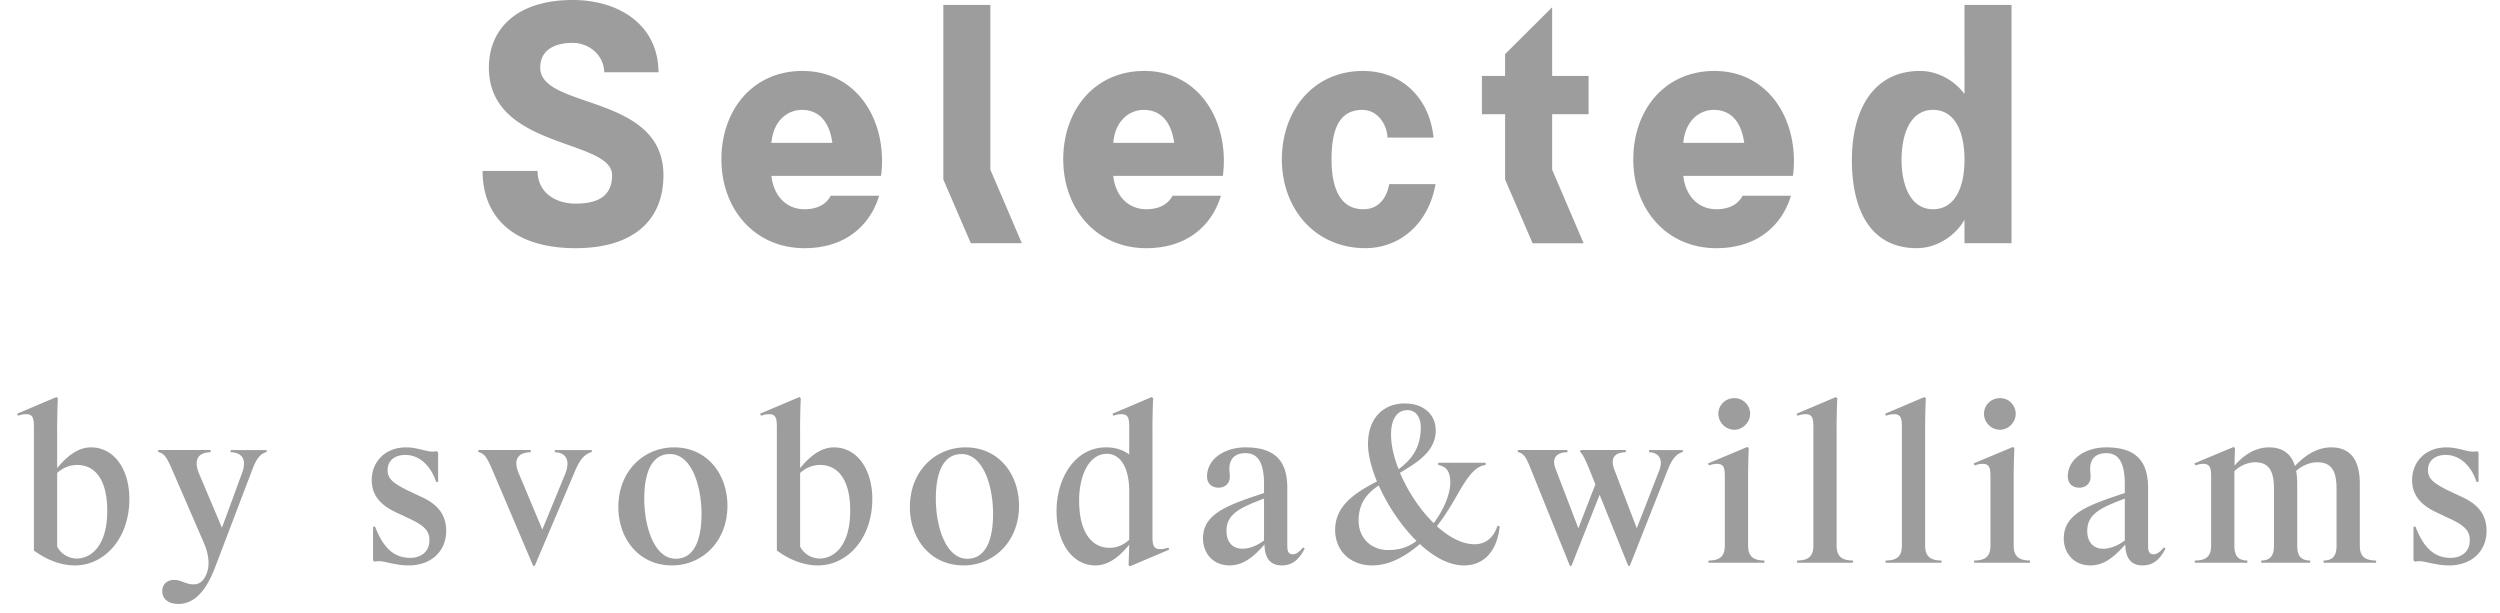 <svg xmlns="http://www.w3.org/2000/svg" fill="none" viewBox="0 0 118 29" width="102" height="25"><g fill="#9D9D9D" fill-rule="evenodd" clip-path="url(#a)" clip-rule="evenodd"><path d="M22.68 8.09h2.602c0 .985.8 1.547 1.803 1.547 1.035 0 1.724-.343 1.724-1.343 0-1.734-5.831-1.218-5.831-5.092C22.978 1.343 24.326 0 26.944 0c2.257 0 4.06 1.234 4.06 3.42h-2.57c0-.78-.69-1.39-1.49-1.39-.91 0-1.536.375-1.536 1.172 0 1.984 5.831 1.218 5.831 5.092 0 2.171-1.473 3.452-4.154 3.452-2.994 0-4.405-1.515-4.405-3.655ZM39.234 6.763c-.141-1.015-.643-1.562-1.442-1.562-.659 0-1.349.484-1.443 1.562h2.885Zm-5.252.781c0-2.327 1.474-4.186 3.84-4.186 2.337 0 3.763 1.937 3.763 4.264 0 .234-.016.453-.047.703H36.35c.11.984.737 1.578 1.568 1.578.486 0 .988-.157 1.238-.64h2.29c-.409 1.374-1.569 2.483-3.528 2.483-2.383 0-3.935-1.875-3.935-4.202ZM44.486 8.497V.234h2.226v7.794l1.49 3.483h-2.414l-1.302-3.014ZM55.412 6.763c-.141-1.015-.643-1.562-1.442-1.562-.659 0-1.348.484-1.442 1.562h2.884Zm-5.251.781c0-2.327 1.473-4.186 3.84-4.186 2.336 0 3.762 1.937 3.762 4.264 0 .234-.015.453-.047.703h-5.188c.11.984.736 1.578 1.567 1.578.486 0 .988-.157 1.239-.64h2.288c-.407 1.374-1.567 2.483-3.527 2.483-2.383 0-3.934-1.875-3.934-4.202ZM60.508 7.544c0-2.296 1.473-4.186 3.84-4.186 1.772 0 3.136 1.203 3.34 3.155h-2.18c-.031-.656-.486-1.312-1.191-1.312-1.176 0-1.458 1.078-1.458 2.343 0 1.359.408 2.359 1.505 2.359.69 0 1.097-.485 1.223-1.188h2.194c-.345 1.937-1.74 3.03-3.323 3.03-2.367 0-3.95-1.858-3.95-4.201ZM71.073 8.497V5.404h-1.097V3.593h1.097V2.562L73.3.344v3.249h1.725v1.811h-1.725V8.03l1.49 3.483h-2.415l-1.3-3.015ZM82.391 6.763c-.14-1.015-.642-1.562-1.442-1.562-.658 0-1.348.484-1.442 1.562h2.884Zm-5.25.781c0-2.327 1.473-4.186 3.84-4.186 2.335 0 3.762 1.937 3.762 4.264 0 .234-.016.453-.047.703h-5.189c.11.984.737 1.578 1.568 1.578.486 0 .987-.157 1.238-.64h2.289c-.408 1.374-1.568 2.483-3.527 2.483-2.383 0-3.935-1.875-3.935-4.202ZM92.816 7.56c0-1.328-.455-2.36-1.49-2.36-1.097 0-1.489 1.188-1.489 2.36 0 1.155.392 2.342 1.49 2.342 1.034 0 1.489-1.03 1.489-2.343Zm-5.33.015c0-2.358 1.003-4.217 3.229-4.217.846 0 1.646.468 2.1 1.093V.234h2.227V11.51h-2.227v-1.109c-.423.75-1.3 1.344-2.257 1.344-2.226 0-3.072-1.86-3.072-4.17ZM4.915 24.167c0-1.518-.613-2.162-1.428-2.162a1.4 1.4 0 0 0-.942.38v3.48c.117.252.455.569.931.569.572 0 1.44-.475 1.44-2.267Zm1.048-.559c0 1.908-1.206 3.152-2.571 3.152-.635 0-1.302-.232-1.947-.706v-5.81c0-.4-.021-.642-.37-.642-.17 0-.307.053-.381.073l-.043-.094 1.863-.791.063.063a34.031 34.031 0 0 0-.032 1.719v1.581c.37-.443.91-.98 1.598-.98 1.132 0 1.82 1.086 1.82 2.435ZM12.46 21.3v.094c-.212.053-.445.2-.667.801l-1.746 4.586c-.338.907-.857 1.803-1.767 1.803-.412 0-.761-.19-.761-.611 0-.317.232-.527.56-.527.36 0 .54.21.92.21.287 0 .477-.158.615-.495.127-.295.169-.801-.138-1.497l-1.513-3.49c-.254-.58-.37-.717-.635-.78v-.095h2.476v.105c-.38 0-.931.17-.497 1.118l1.037 2.457.941-2.562c.307-.791-.127-1.013-.529-1.013V21.3h1.704ZM17.782 26.56c-.105 0-.158.01-.222.021l-.063-.063v-1.592h.095c.317.812.762 1.476 1.661 1.476.508 0 .91-.285.91-.833 0-.411-.2-.664-.857-.98l-.762-.36c-.677-.326-1.1-.769-1.11-1.486-.011-.864.613-1.57 1.629-1.57.508 0 .952.2 1.227.2.116 0 .17-.01.222-.021l.064.074v1.38h-.096c-.222-.695-.74-1.275-1.46-1.275-.455 0-.835.232-.835.727 0 .412.296.623.92.939l.74.348c.784.369 1.112.885 1.112 1.581 0 .98-.73 1.634-1.767 1.634-.646 0-1.111-.2-1.408-.2ZM27.846 21.3v.094c-.222.063-.497.21-.762.833l-1.936 4.554h-.074l-1.968-4.628c-.244-.559-.37-.696-.625-.759v-.095h2.476v.105c-.391 0-.93.17-.55 1.034l1.1 2.625 1.059-2.572c.36-.855-.096-1.087-.466-1.087V21.3h1.746ZM33.041 24.367c.01-1.328-.455-2.878-1.492-2.878-.772 0-1.206.706-1.217 2.066-.01 1.329.455 2.889 1.492 2.889.773 0 1.206-.717 1.217-2.077Zm-3.936-.369c0-1.729 1.227-2.825 2.635-2.825 1.576 0 2.528 1.275 2.528 2.762 0 1.729-1.227 2.825-2.624 2.825-1.587 0-2.539-1.286-2.539-2.762ZM40.078 24.167c0-1.518-.614-2.162-1.429-2.162a1.4 1.4 0 0 0-.941.38v3.48c.116.252.454.569.93.569.572 0 1.44-.475 1.44-2.267Zm1.047-.559c0 1.908-1.206 3.152-2.571 3.152-.635 0-1.302-.232-1.947-.706v-5.81c0-.4-.021-.642-.37-.642-.17 0-.307.053-.381.073l-.043-.094 1.863-.791.063.063a33.969 33.969 0 0 0-.031 1.719v1.581c.37-.443.91-.98 1.597-.98 1.132 0 1.82 1.086 1.82 2.435ZM46.84 24.367c.01-1.328-.455-2.878-1.492-2.878-.773 0-1.206.706-1.217 2.066-.01 1.329.455 2.889 1.492 2.889.772 0 1.206-.717 1.217-2.077Zm-3.936-.369c0-1.729 1.227-2.825 2.634-2.825 1.577 0 2.53 1.275 2.53 2.762 0 1.729-1.228 2.825-2.625 2.825-1.587 0-2.54-1.286-2.54-2.762ZM53.284 25.548v-2.277c0-1.16-.424-1.793-1.059-1.793-.867 0-1.312 1.065-1.312 2.204 0 1.581.646 2.245 1.44 2.245.39 0 .698-.168.93-.379Zm1.894.464-1.863.79-.063-.063c.01-.179.021-.537.032-.96-.37.454-.91.981-1.598.981-1.132 0-1.852-1.138-1.841-2.593 0-1.487.836-2.994 2.349-2.994.582 0 .91.21 1.09.337v-1.265c0-.4-.022-.643-.37-.643-.17 0-.308.053-.382.073l-.042-.094 1.862-.791.064.063a34.211 34.211 0 0 0-.032 1.719v4.776c0 .4.021.643.37.643.17 0 .307-.053.381-.074l.043.095ZM59.664 25.58v-1.983c-1.142.433-1.777.728-1.777 1.53 0 .537.296.843.751.843.36 0 .71-.159 1.026-.39Zm-2.888-.095c0-1.17 1.132-1.571 2.888-2.151v-.411c0-1.107-.338-1.476-.878-1.476-.434 0-.762.21-.762.748 0 .137.021.211.021.38 0 .285-.211.506-.529.506-.401 0-.55-.274-.55-.527 0-.854.857-1.381 1.82-1.381 1.429 0 1.979.674 1.979 1.918v2.647c0 .274 0 .495.264.495.19 0 .36-.179.487-.327l.074.053c-.19.38-.487.801-1.08.801-.57 0-.814-.369-.824-.99-.466.526-.963.99-1.651.99-.794 0-1.26-.59-1.26-1.275ZM65.675 20.55c0 .506.127 1.075.36 1.655.592-.442 1.047-.99 1.047-1.971 0-.464-.211-.823-.634-.823-.53 0-.773.496-.773 1.14Zm1.206 5.05c-.74-.727-1.375-1.697-1.788-2.625-.55.369-.952.833-.952 1.666 0 .843.613 1.391 1.396 1.391.604 0 .995-.168 1.344-.432Zm3.936-.685c-.106 1.054-.656 1.845-1.693 1.845-.698 0-1.428-.4-2.084-1.012-.688.59-1.44 1.012-2.254 1.012-1.037 0-1.756-.685-1.756-1.687 0-1.15.963-1.76 1.978-2.288-.264-.643-.423-1.265-.423-1.76 0-1.36.847-1.93 1.725-1.93.963 0 1.481.57 1.481 1.276 0 .97-.846 1.508-1.693 2.003.37.875.942 1.75 1.598 2.383.487-.654.783-1.381.783-1.92 0-.505-.17-.758-.572-.832V21.9h2.244v.105c-.413.063-.71.338-1.238 1.234-.296.516-.635 1.117-1.069 1.665.571.517 1.196.854 1.778.854.56 0 .92-.337 1.09-.875l.105.032ZM79.484 21.3v.094c-.212.053-.456.21-.688.78l-1.82 4.607h-.074l-1.355-3.363-1.333 3.363h-.074l-1.83-4.533c-.254-.643-.36-.79-.635-.854v-.095h2.349v.105c-.37 0-.804.159-.56.791L74.541 25l.805-2.077-.276-.686c-.254-.632-.36-.78-.465-.864l.063-.074h2.116v.105c-.38 0-.793.159-.54.823L77.305 25l1.058-2.72c.254-.644-.137-.876-.476-.876V21.3h1.598ZM81.166 19.591c0-.432.35-.748.752-.748a.74.74 0 0 1 .751.748c0 .4-.35.749-.751.749a.767.767 0 0 1-.752-.749Zm2.18 6.937v.106h-2.645v-.106c.56 0 .772-.221.772-.706v-3.226c0-.4-.02-.643-.37-.643-.17 0-.307.052-.381.073l-.042-.094 1.862-.78.064.063a33.947 33.947 0 0 0-.032 1.718v2.889c0 .485.222.706.772.706ZM87.536 26.528v.106h-2.645v-.106c.56 0 .772-.221.772-.706v-5.577c0-.4-.02-.643-.37-.643-.17 0-.307.052-.381.073l-.042-.094 1.862-.791.063.063a33.947 33.947 0 0 0-.031 1.719v5.25c0 .485.222.706.772.706ZM91.727 26.528v.106H89.08v-.106c.561 0 .773-.221.773-.706v-5.577c0-.4-.022-.643-.37-.643-.17 0-.307.052-.382.073l-.042-.094 1.862-.791.064.063a34.067 34.067 0 0 0-.032 1.719v5.25c0 .485.222.706.773.706ZM93.737 19.591c0-.432.35-.748.752-.748a.74.74 0 0 1 .75.748c0 .4-.348.749-.75.749a.767.767 0 0 1-.752-.749Zm2.18 6.937v.106h-2.645v-.106c.56 0 .772-.221.772-.706v-3.226c0-.4-.021-.643-.37-.643-.17 0-.307.052-.381.073l-.043-.094 1.863-.78.063.063a33.947 33.947 0 0 0-.032 1.718v2.889c0 .485.223.706.773.706ZM100.403 25.58v-1.983c-1.143.433-1.778.728-1.778 1.53 0 .537.297.843.752.843.36 0 .709-.159 1.026-.39Zm-2.888-.095c0-1.17 1.132-1.571 2.888-2.151v-.411c0-1.107-.338-1.476-.878-1.476-.434 0-.762.21-.762.748 0 .137.021.211.021.38 0 .285-.211.506-.529.506-.402 0-.55-.274-.55-.527 0-.854.857-1.381 1.82-1.381 1.428 0 1.979.674 1.979 1.918v2.647c0 .274 0 .495.264.495.191 0 .36-.179.487-.327l.074.053c-.191.38-.487.801-1.079.801-.572 0-.815-.369-.826-.99-.465.526-.963.99-1.65.99-.794 0-1.26-.59-1.26-1.275ZM112.297 26.528v.106h-2.486v-.106c.433 0 .613-.221.613-.706v-2.688c0-.802-.211-1.255-.91-1.255-.391 0-.762.19-1.005.411.032.148.053.38.053.601v2.931c0 .485.18.706.614.706v.106h-2.317v-.106c.423 0 .603-.221.603-.706v-2.688c0-.802-.212-1.255-.889-1.255-.381 0-.751.19-.984.422v3.521c0 .485.18.706.614.706v.106h-2.487v-.106c.561 0 .772-.221.772-.706v-3.226c0-.4-.021-.643-.37-.643-.169 0-.307.053-.381.074l-.042-.095 1.862-.78.064.063c-.011.158-.022.464-.022.822.35-.421.921-.864 1.63-.864.666 0 1.058.327 1.227.885.381-.421.984-.885 1.714-.885.963 0 1.355.664 1.355 1.718v2.931c0 .485.211.706.772.706ZM114.35 26.56c-.106 0-.158.01-.222.021l-.063-.063v-1.592h.095c.317.812.762 1.476 1.661 1.476.508 0 .91-.285.91-.833 0-.411-.201-.664-.857-.98l-.762-.36c-.677-.326-1.1-.769-1.111-1.486-.011-.864.614-1.57 1.63-1.57.507 0 .952.2 1.227.2.116 0 .169-.01.222-.021l.064.074v1.38h-.096c-.222-.695-.74-1.275-1.46-1.275-.455 0-.836.232-.836.727 0 .412.297.623.921.939l.74.348c.783.369 1.111.885 1.111 1.581 0 .98-.729 1.634-1.766 1.634-.646 0-1.112-.2-1.408-.2Z"/></g><defs><clipPath id="a"><path fill="#fff" d="M0 0H117V29H0z" transform="translate(.651)"/></clipPath></defs></svg>